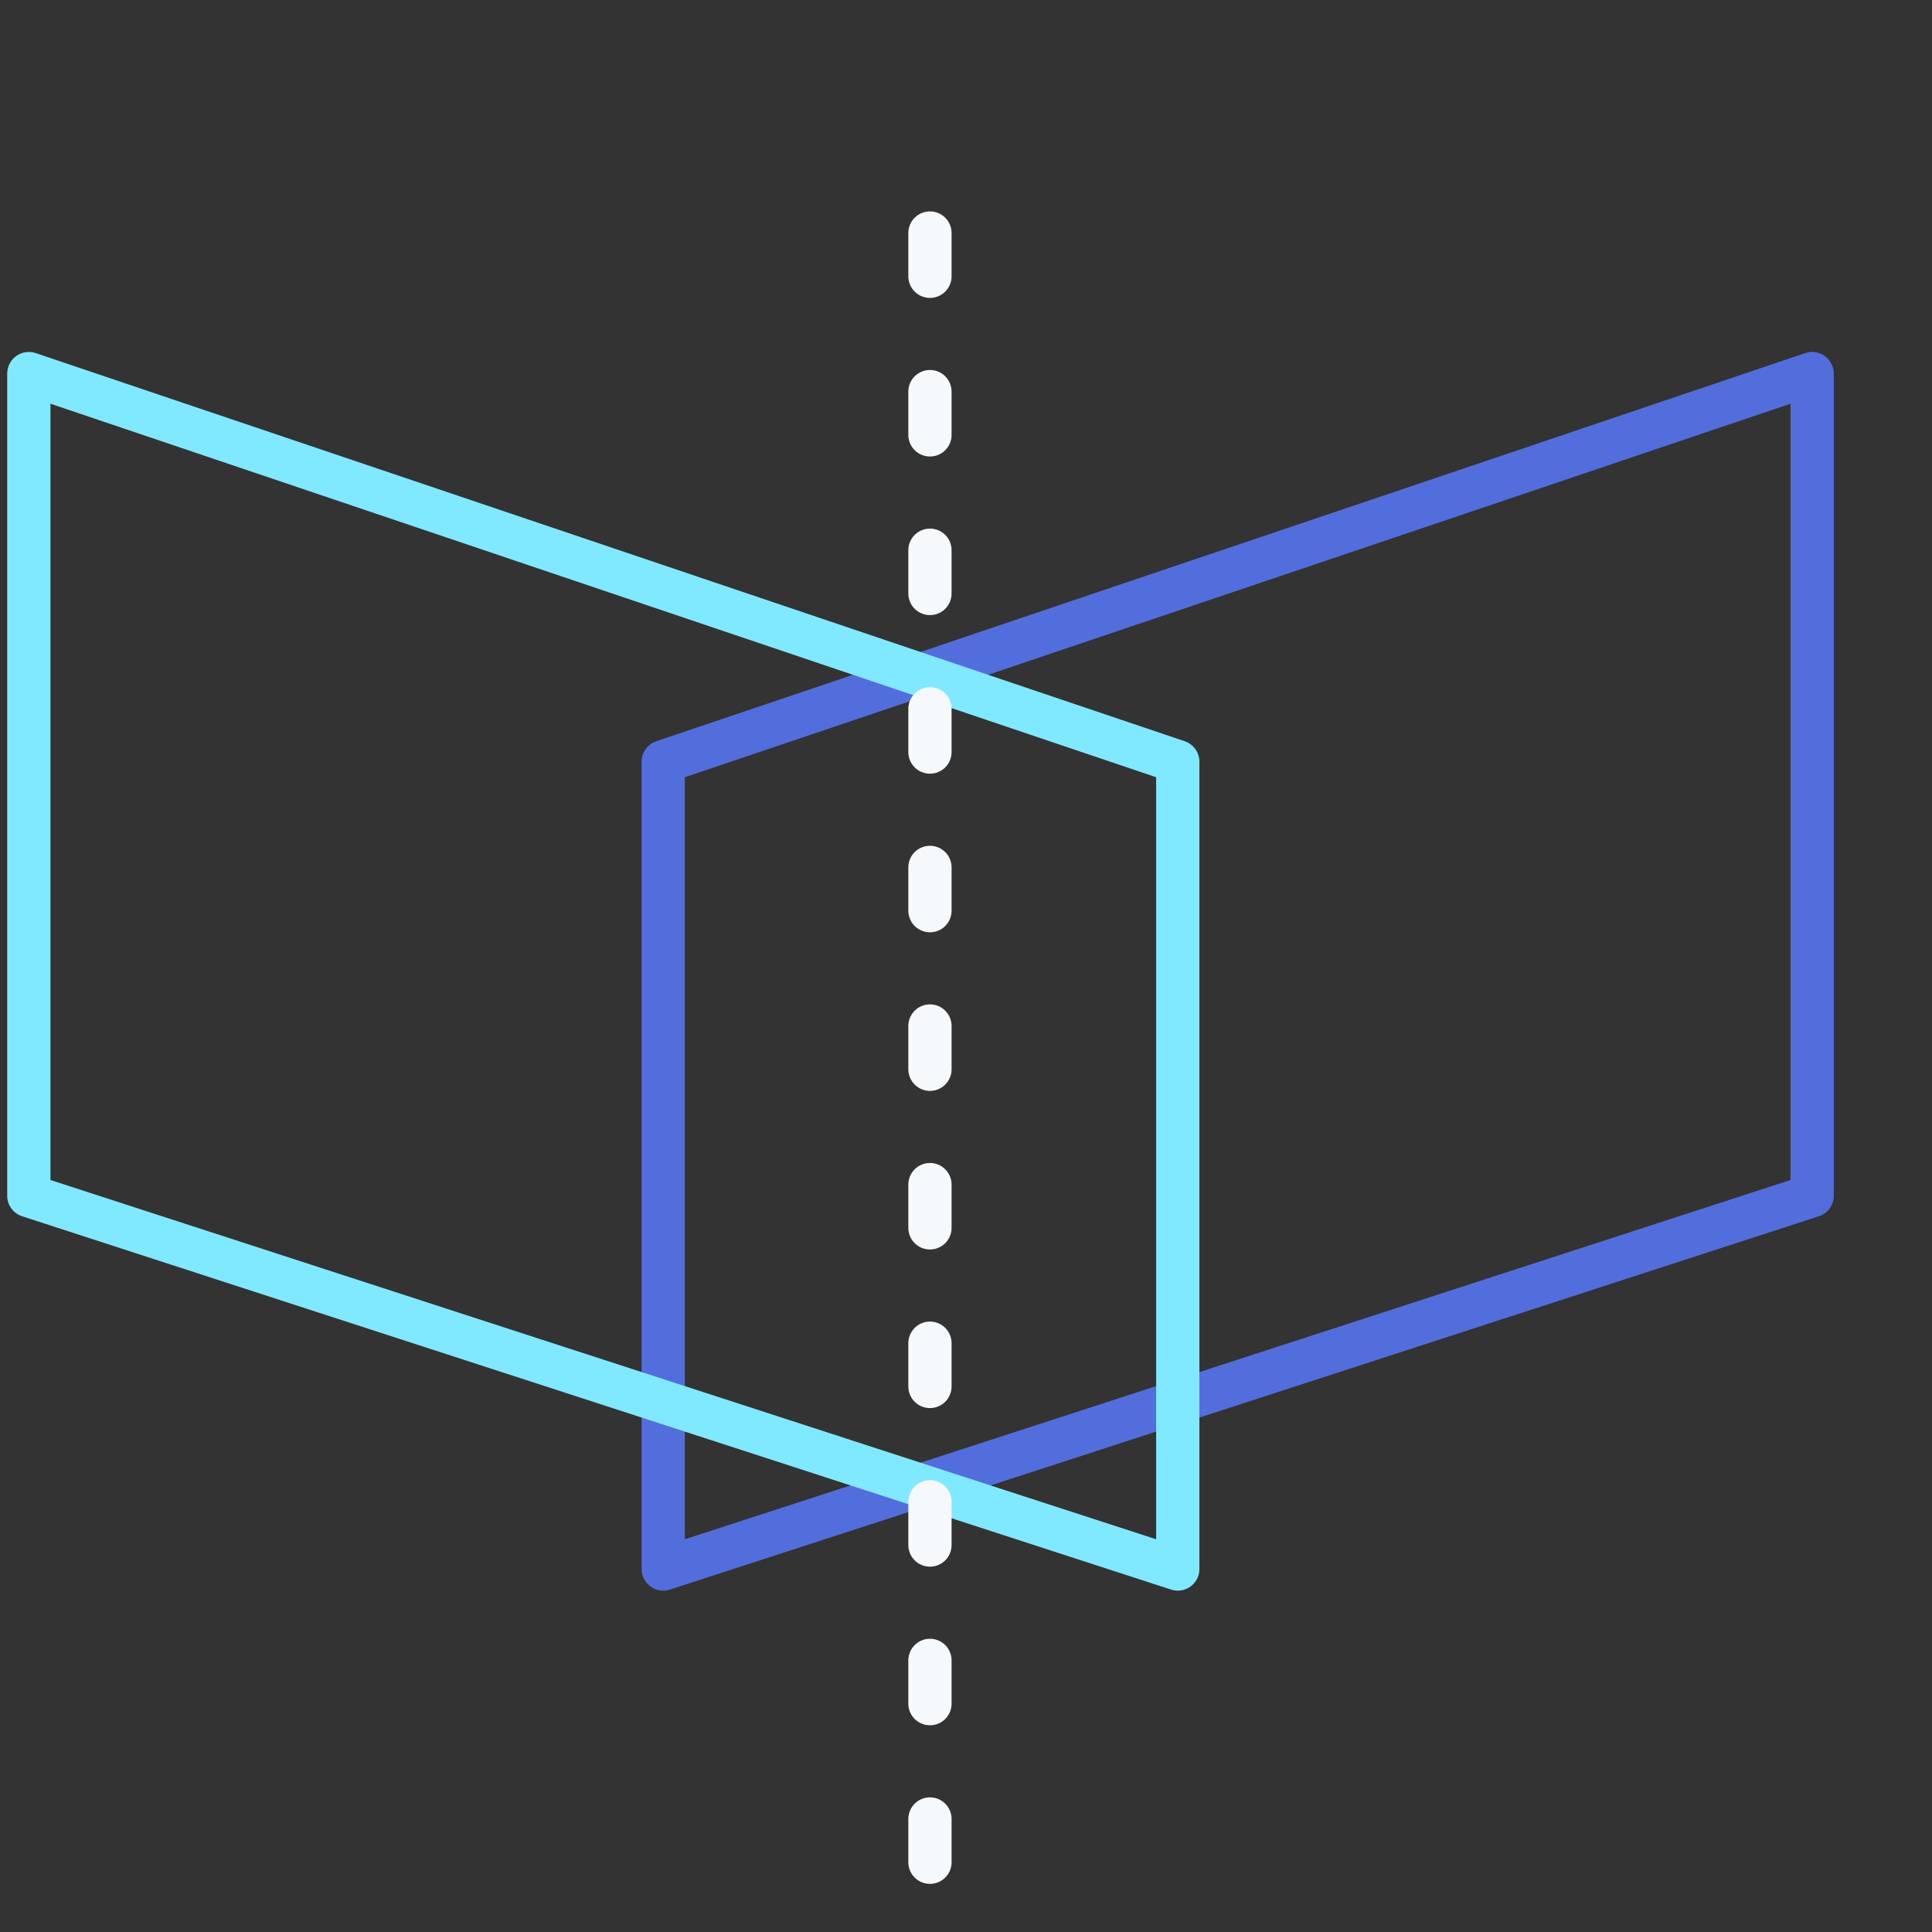 <svg xmlns="http://www.w3.org/2000/svg" width="134" height="134" viewBox="0 0 134 134">
  <rect x="0" y="0" width="134" height="134" fill="#333333" stroke="none"/>
  <g id="Group_1412" data-name="Group 1412" transform="translate(-1130 -3167)">
    <g id="Group_1394" data-name="Group 1394">
      <path id="Path_745" data-name="Path 745" d="M22736.688,1397.828v57.021L22657,1480.741v-55.994Z" transform="translate(-21481 1795.084)" fill="none" stroke="#526edc" stroke-linejoin="round" stroke-width="3"/>
      <path id="Path_746" data-name="Path 746" d="M22657,1397.828v57.021l79.688,25.891v-55.994Z" transform="translate(-21525 1795.084)" fill="none" stroke="#80e8ff" stroke-linejoin="round" stroke-width="3"/>
      <path id="Path_751" data-name="Path 751" d="M0,0V114.251" transform="translate(1194.5 3183.162)" fill="none" stroke="#f6f9fc" stroke-linecap="round" stroke-width="3" stroke-dasharray="3 8"/>
    </g>
    <rect id="Rectangle_150" data-name="Rectangle 150" width="134" height="134" transform="translate(1130 3167)" fill="none"/>
  </g>
</svg>
